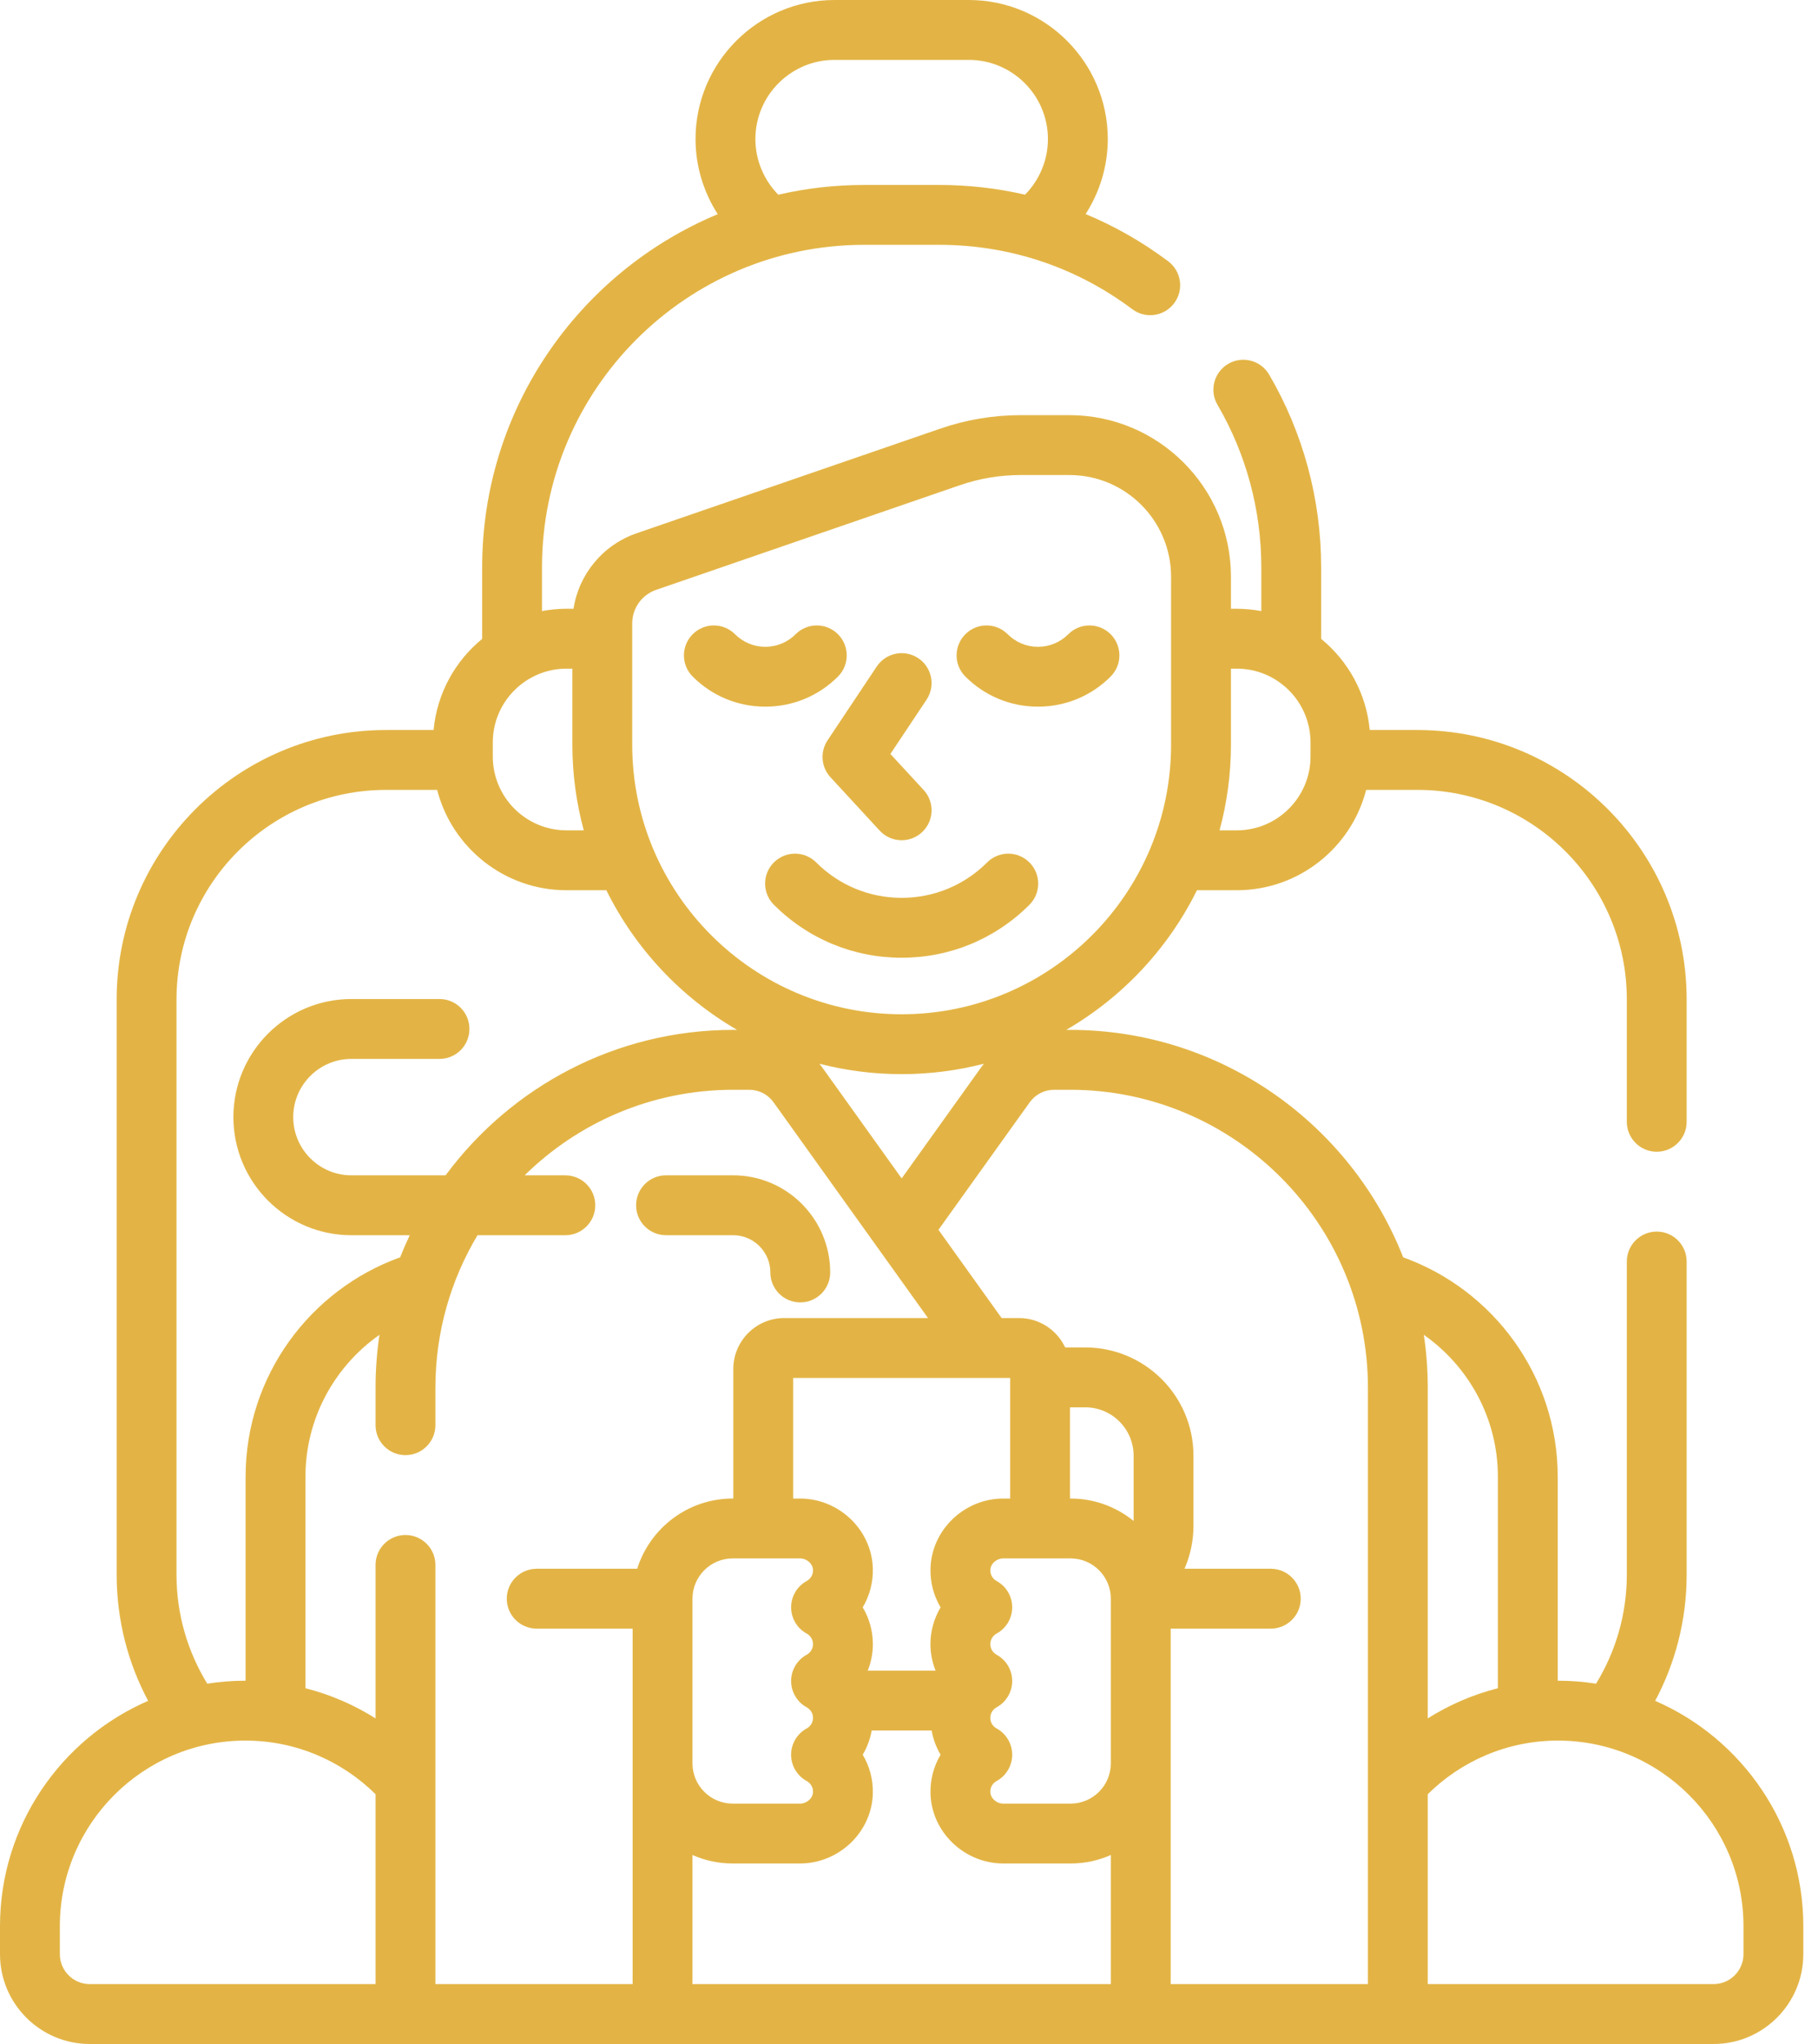 <svg xmlns="http://www.w3.org/2000/svg" width="89" height="100" viewBox="0 0 89 100" fill="none"><path d="M40.656 38.027L43.064 40.636C43.353 40.95 43.746 41.108 44.141 41.108C44.496 41.108 44.853 40.979 45.134 40.719C45.729 40.17 45.765 39.243 45.217 38.65L43.589 36.887L45.359 34.231C45.808 33.559 45.626 32.65 44.953 32.201C44.28 31.753 43.371 31.934 42.922 32.607L40.513 36.22C40.138 36.784 40.197 37.529 40.656 38.027Z" fill="#E3B445"></path><path d="M41.023 33.1C41.594 32.529 41.594 31.601 41.023 31.029C40.45 30.456 39.523 30.456 38.95 31.029C38.554 31.425 38.027 31.644 37.466 31.644C36.906 31.644 36.379 31.425 35.982 31.029C35.41 30.456 34.483 30.456 33.91 31.029C33.339 31.601 33.339 32.529 33.91 33.1C34.86 34.05 36.124 34.573 37.466 34.573C38.809 34.573 40.073 34.05 41.023 33.1Z" fill="#E3B445"></path><path d="M50.815 34.573C52.158 34.573 53.421 34.05 54.371 33.1C54.943 32.529 54.943 31.601 54.371 31.029C53.798 30.456 52.871 30.456 52.299 31.029C51.902 31.426 51.375 31.644 50.815 31.644C50.254 31.644 49.727 31.426 49.331 31.029C48.758 30.456 47.831 30.456 47.259 31.029C46.687 31.601 46.687 32.529 47.259 33.1C48.209 34.05 49.472 34.573 50.815 34.573Z" fill="#E3B445"></path><path d="M48.325 42.194C47.206 43.31 45.721 43.926 44.141 43.926C42.56 43.926 41.075 43.31 39.957 42.194C39.385 41.621 38.457 41.621 37.885 42.194C37.313 42.765 37.313 43.693 37.885 44.265C39.556 45.935 41.778 46.856 44.141 46.856C46.504 46.856 48.725 45.936 50.396 44.265C50.968 43.693 50.968 42.765 50.396 42.194C49.824 41.621 48.896 41.621 48.325 42.194Z" fill="#E3B445"></path><path d="M37.712 62.253C37.712 63.062 38.368 63.718 39.177 63.718C39.986 63.718 40.642 63.062 40.642 62.253C40.642 59.632 38.511 57.501 35.892 57.501H32.605C31.796 57.501 31.14 58.157 31.14 58.966C31.14 59.776 31.796 60.431 32.605 60.431H35.892C36.896 60.432 37.712 61.248 37.712 62.253Z" fill="#E3B445"></path><path d="M81.029 83.212C82.012 81.369 82.57 79.266 82.57 77.034V61.719C82.57 60.91 81.915 60.254 81.106 60.254C80.297 60.254 79.641 60.91 79.641 61.719V77.034C79.641 78.99 79.088 80.817 78.135 82.372C77.527 82.276 76.904 82.227 76.269 82.227H76.258V72.254C76.258 67.311 73.098 63.096 68.692 61.513C66.136 55.006 59.791 50.386 52.388 50.386H52.196C54.945 48.794 57.182 46.412 58.596 43.554H60.547C63.591 43.554 66.155 41.464 66.88 38.644H69.387C75.042 38.644 79.641 43.243 79.641 48.897V54.883C79.641 55.691 80.297 56.348 81.106 56.348C81.915 56.348 82.57 55.691 82.57 54.883V48.898C82.57 41.628 76.657 35.715 69.387 35.715H67.055C66.889 33.922 65.998 32.337 64.677 31.257V27.752C64.677 24.435 63.797 21.176 62.131 18.327C61.723 17.628 60.825 17.393 60.127 17.801C59.429 18.21 59.193 19.107 59.602 19.805C61.006 22.206 61.747 24.954 61.747 27.752V29.896C61.358 29.824 60.957 29.784 60.547 29.784H60.261V28.217C60.261 23.858 56.714 20.311 52.355 20.311H49.973C48.627 20.311 47.299 20.533 46.027 20.972L31.165 26.09C29.512 26.659 28.337 28.095 28.076 29.783H27.734C27.325 29.783 26.924 29.824 26.534 29.896V27.752C26.534 19.054 33.61 11.978 42.306 11.978H45.975C49.416 11.978 52.685 13.067 55.43 15.127C56.077 15.613 56.996 15.48 57.481 14.834C57.967 14.187 57.836 13.269 57.189 12.783C55.928 11.837 54.572 11.066 53.147 10.473C53.843 9.389 54.231 8.119 54.231 6.804C54.231 3.053 51.178 0 47.426 0H40.855C37.103 0 34.05 3.053 34.05 6.804C34.05 8.121 34.44 9.394 35.137 10.479C28.372 13.297 23.604 19.978 23.604 27.752V31.257C22.283 32.337 21.393 33.922 21.226 35.715H18.895C11.624 35.715 5.711 41.628 5.711 48.898V77.034C5.711 79.266 6.269 81.369 7.252 83.212C2.99 85.06 0 89.306 0 94.238V95.606C0 98.029 1.971 100 4.395 100H83.887C86.31 100 88.281 98.029 88.281 95.606V94.238C88.281 89.306 85.292 85.06 81.029 83.212ZM60.261 36.431V32.713H60.547C62.537 32.713 64.156 34.332 64.156 36.323V37.015C64.156 39.004 62.537 40.624 60.547 40.624H59.704C60.065 39.286 60.261 37.882 60.261 36.431ZM40.855 2.93H47.426C49.562 2.93 51.301 4.668 51.301 6.804C51.301 7.827 50.891 8.804 50.182 9.524C48.816 9.211 47.408 9.048 45.975 9.048H42.306C40.861 9.048 39.453 9.214 38.101 9.526C37.391 8.805 36.98 7.827 36.98 6.804C36.98 4.668 38.719 2.93 40.855 2.93ZM30.95 30.497C30.95 29.759 31.42 29.101 32.118 28.859L46.98 23.742C47.945 23.409 48.952 23.24 49.973 23.24H52.354C55.098 23.24 57.33 25.473 57.33 28.217V36.431C57.33 43.704 51.414 49.622 44.141 49.622C36.867 49.622 30.95 43.704 30.95 36.431V30.497ZM48.167 52.042C48.12 52.1 48.073 52.161 48.029 52.223L44.141 57.652L40.253 52.223C40.208 52.161 40.161 52.1 40.114 52.042C41.401 52.373 42.751 52.551 44.141 52.551C45.53 52.551 46.88 52.373 48.167 52.042ZM24.125 36.323C24.125 34.332 25.744 32.713 27.734 32.713H28.02V36.431C28.02 37.882 28.217 39.286 28.578 40.624H27.734C25.744 40.624 24.125 39.004 24.125 37.015V36.323ZM8.641 48.898C8.641 43.243 13.24 38.645 18.895 38.645H21.401C22.126 41.464 24.691 43.554 27.734 43.554H29.684C31.099 46.412 33.337 48.794 36.085 50.386H35.894C30.128 50.386 25.005 53.189 21.813 57.502H17.203C15.633 57.502 14.355 56.224 14.355 54.654C14.355 53.083 15.633 51.806 17.203 51.806H21.516C22.325 51.806 22.981 51.151 22.981 50.341C22.981 49.532 22.325 48.876 21.516 48.876H17.203C14.018 48.876 11.426 51.468 11.426 54.654C11.426 57.84 14.018 60.432 17.203 60.432H20.059C19.891 60.786 19.734 61.146 19.589 61.513C15.184 63.096 12.023 67.311 12.023 72.254V82.227H12.012C11.377 82.227 10.754 82.277 10.146 82.372C9.193 80.817 8.64 78.99 8.64 77.034V48.898H8.641ZM18.385 97.07H4.395C3.587 97.07 2.93 96.413 2.93 95.606V94.238C2.93 89.231 7.004 85.156 12.012 85.156C14.494 85.156 16.744 86.159 18.385 87.779V97.07ZM31.194 76.75H26.274C25.465 76.75 24.809 77.406 24.809 78.215C24.809 79.023 25.465 79.679 26.274 79.679H30.97V97.07H21.315V76.562C21.315 75.754 20.658 75.098 19.85 75.098C19.041 75.098 18.385 75.754 18.385 76.562V84.07C17.337 83.412 16.184 82.906 14.953 82.595V72.254C14.953 69.383 16.387 66.842 18.576 65.305C18.451 66.151 18.385 67.016 18.385 67.896V69.727C18.385 70.535 19.041 71.191 19.85 71.191C20.659 71.191 21.315 70.535 21.315 69.727V67.896C21.315 65.169 22.068 62.616 23.377 60.432H27.676C28.485 60.432 29.141 59.776 29.141 58.967C29.141 58.157 28.485 57.502 27.676 57.502H25.684C28.315 54.915 31.92 53.316 35.893 53.316H36.679C37.151 53.316 37.596 53.545 37.87 53.929L45.431 64.485H38.39C37.017 64.485 35.899 65.603 35.899 66.976V73.314H35.869C33.678 73.314 31.819 74.761 31.194 76.75ZM46.047 78.638C45.728 79.173 45.55 79.792 45.55 80.438C45.55 80.891 45.639 81.329 45.801 81.735H42.48C42.642 81.329 42.731 80.891 42.731 80.438C42.731 79.792 42.554 79.173 42.234 78.638C42.572 78.073 42.749 77.414 42.729 76.725C42.673 74.844 41.072 73.314 39.16 73.314H38.829V67.414H49.453V73.314H49.121C47.21 73.314 45.609 74.844 45.553 76.725C45.532 77.414 45.709 78.073 46.047 78.638ZM39.493 83.529C39.641 83.61 39.801 83.788 39.801 84.045C39.801 84.303 39.641 84.481 39.493 84.562C39.022 84.819 38.728 85.312 38.728 85.849C38.728 86.385 39.022 86.878 39.493 87.135C39.646 87.219 39.808 87.404 39.8 87.671C39.791 87.979 39.498 88.24 39.16 88.24H35.869C34.783 88.24 33.9 87.356 33.9 86.27V78.215C33.9 77.128 34.784 76.244 35.869 76.244H39.16C39.498 76.244 39.791 76.504 39.801 76.813C39.808 77.08 39.646 77.264 39.493 77.349C39.022 77.605 38.729 78.098 38.729 78.635C38.729 79.172 39.022 79.665 39.493 79.921C39.641 80.003 39.801 80.181 39.801 80.438C39.801 80.696 39.641 80.875 39.493 80.955C39.022 81.212 38.729 81.706 38.729 82.242C38.729 82.778 39.022 83.272 39.493 83.529ZM54.381 97.07H33.9V90.754C34.503 91.02 35.169 91.169 35.869 91.169H39.16C41.072 91.169 42.673 89.639 42.729 87.759C42.749 87.071 42.572 86.412 42.234 85.847C42.45 85.486 42.598 85.085 42.674 84.665H45.608C45.683 85.085 45.831 85.486 46.047 85.847C45.709 86.412 45.532 87.071 45.553 87.759C45.609 89.639 47.21 91.169 49.121 91.169H52.412C53.113 91.169 53.778 91.021 54.381 90.754V97.07ZM54.381 86.27C54.381 87.356 53.497 88.24 52.412 88.24H49.121C48.783 88.24 48.49 87.979 48.481 87.671C48.473 87.404 48.635 87.219 48.788 87.135C49.259 86.878 49.552 86.385 49.552 85.849C49.552 85.312 49.259 84.819 48.788 84.562C48.64 84.481 48.48 84.303 48.48 84.045C48.48 83.788 48.64 83.61 48.788 83.529C49.259 83.272 49.552 82.779 49.552 82.242C49.552 81.706 49.259 81.212 48.788 80.955C48.64 80.875 48.48 80.696 48.48 80.438C48.48 80.181 48.64 80.003 48.788 79.921C49.259 79.665 49.552 79.172 49.552 78.636C49.552 78.098 49.259 77.605 48.788 77.349C48.635 77.265 48.473 77.08 48.481 76.813C48.49 76.504 48.783 76.244 49.121 76.244H52.412C53.498 76.244 54.381 77.128 54.381 78.215V86.27ZM55.496 74.411C54.653 73.726 53.58 73.314 52.412 73.314H52.382V68.852H53.13C54.435 68.852 55.496 69.914 55.496 71.219V74.411ZM66.967 97.07H57.311V79.679H62.212C63.022 79.679 63.677 79.023 63.677 78.215C63.677 77.406 63.022 76.75 62.212 76.75H57.987C58.268 76.104 58.426 75.393 58.426 74.645V71.219C58.426 68.298 56.05 65.922 53.129 65.922H52.145C51.747 65.075 50.887 64.485 49.89 64.485H49.035L45.942 60.167L50.41 53.929C50.685 53.545 51.13 53.316 51.601 53.316H52.388C60.427 53.316 66.967 59.857 66.967 67.896V97.07ZM73.329 72.254V82.595C72.098 82.906 70.944 83.412 69.896 84.07V67.896C69.896 67.016 69.83 66.151 69.704 65.305C71.894 66.842 73.329 69.383 73.329 72.254ZM85.352 95.606C85.352 96.413 84.695 97.07 83.887 97.07H69.896V87.779C71.537 86.159 73.787 85.156 76.269 85.156C81.277 85.156 85.352 89.231 85.352 94.238V95.606Z" fill="#E3B445"></path></svg>